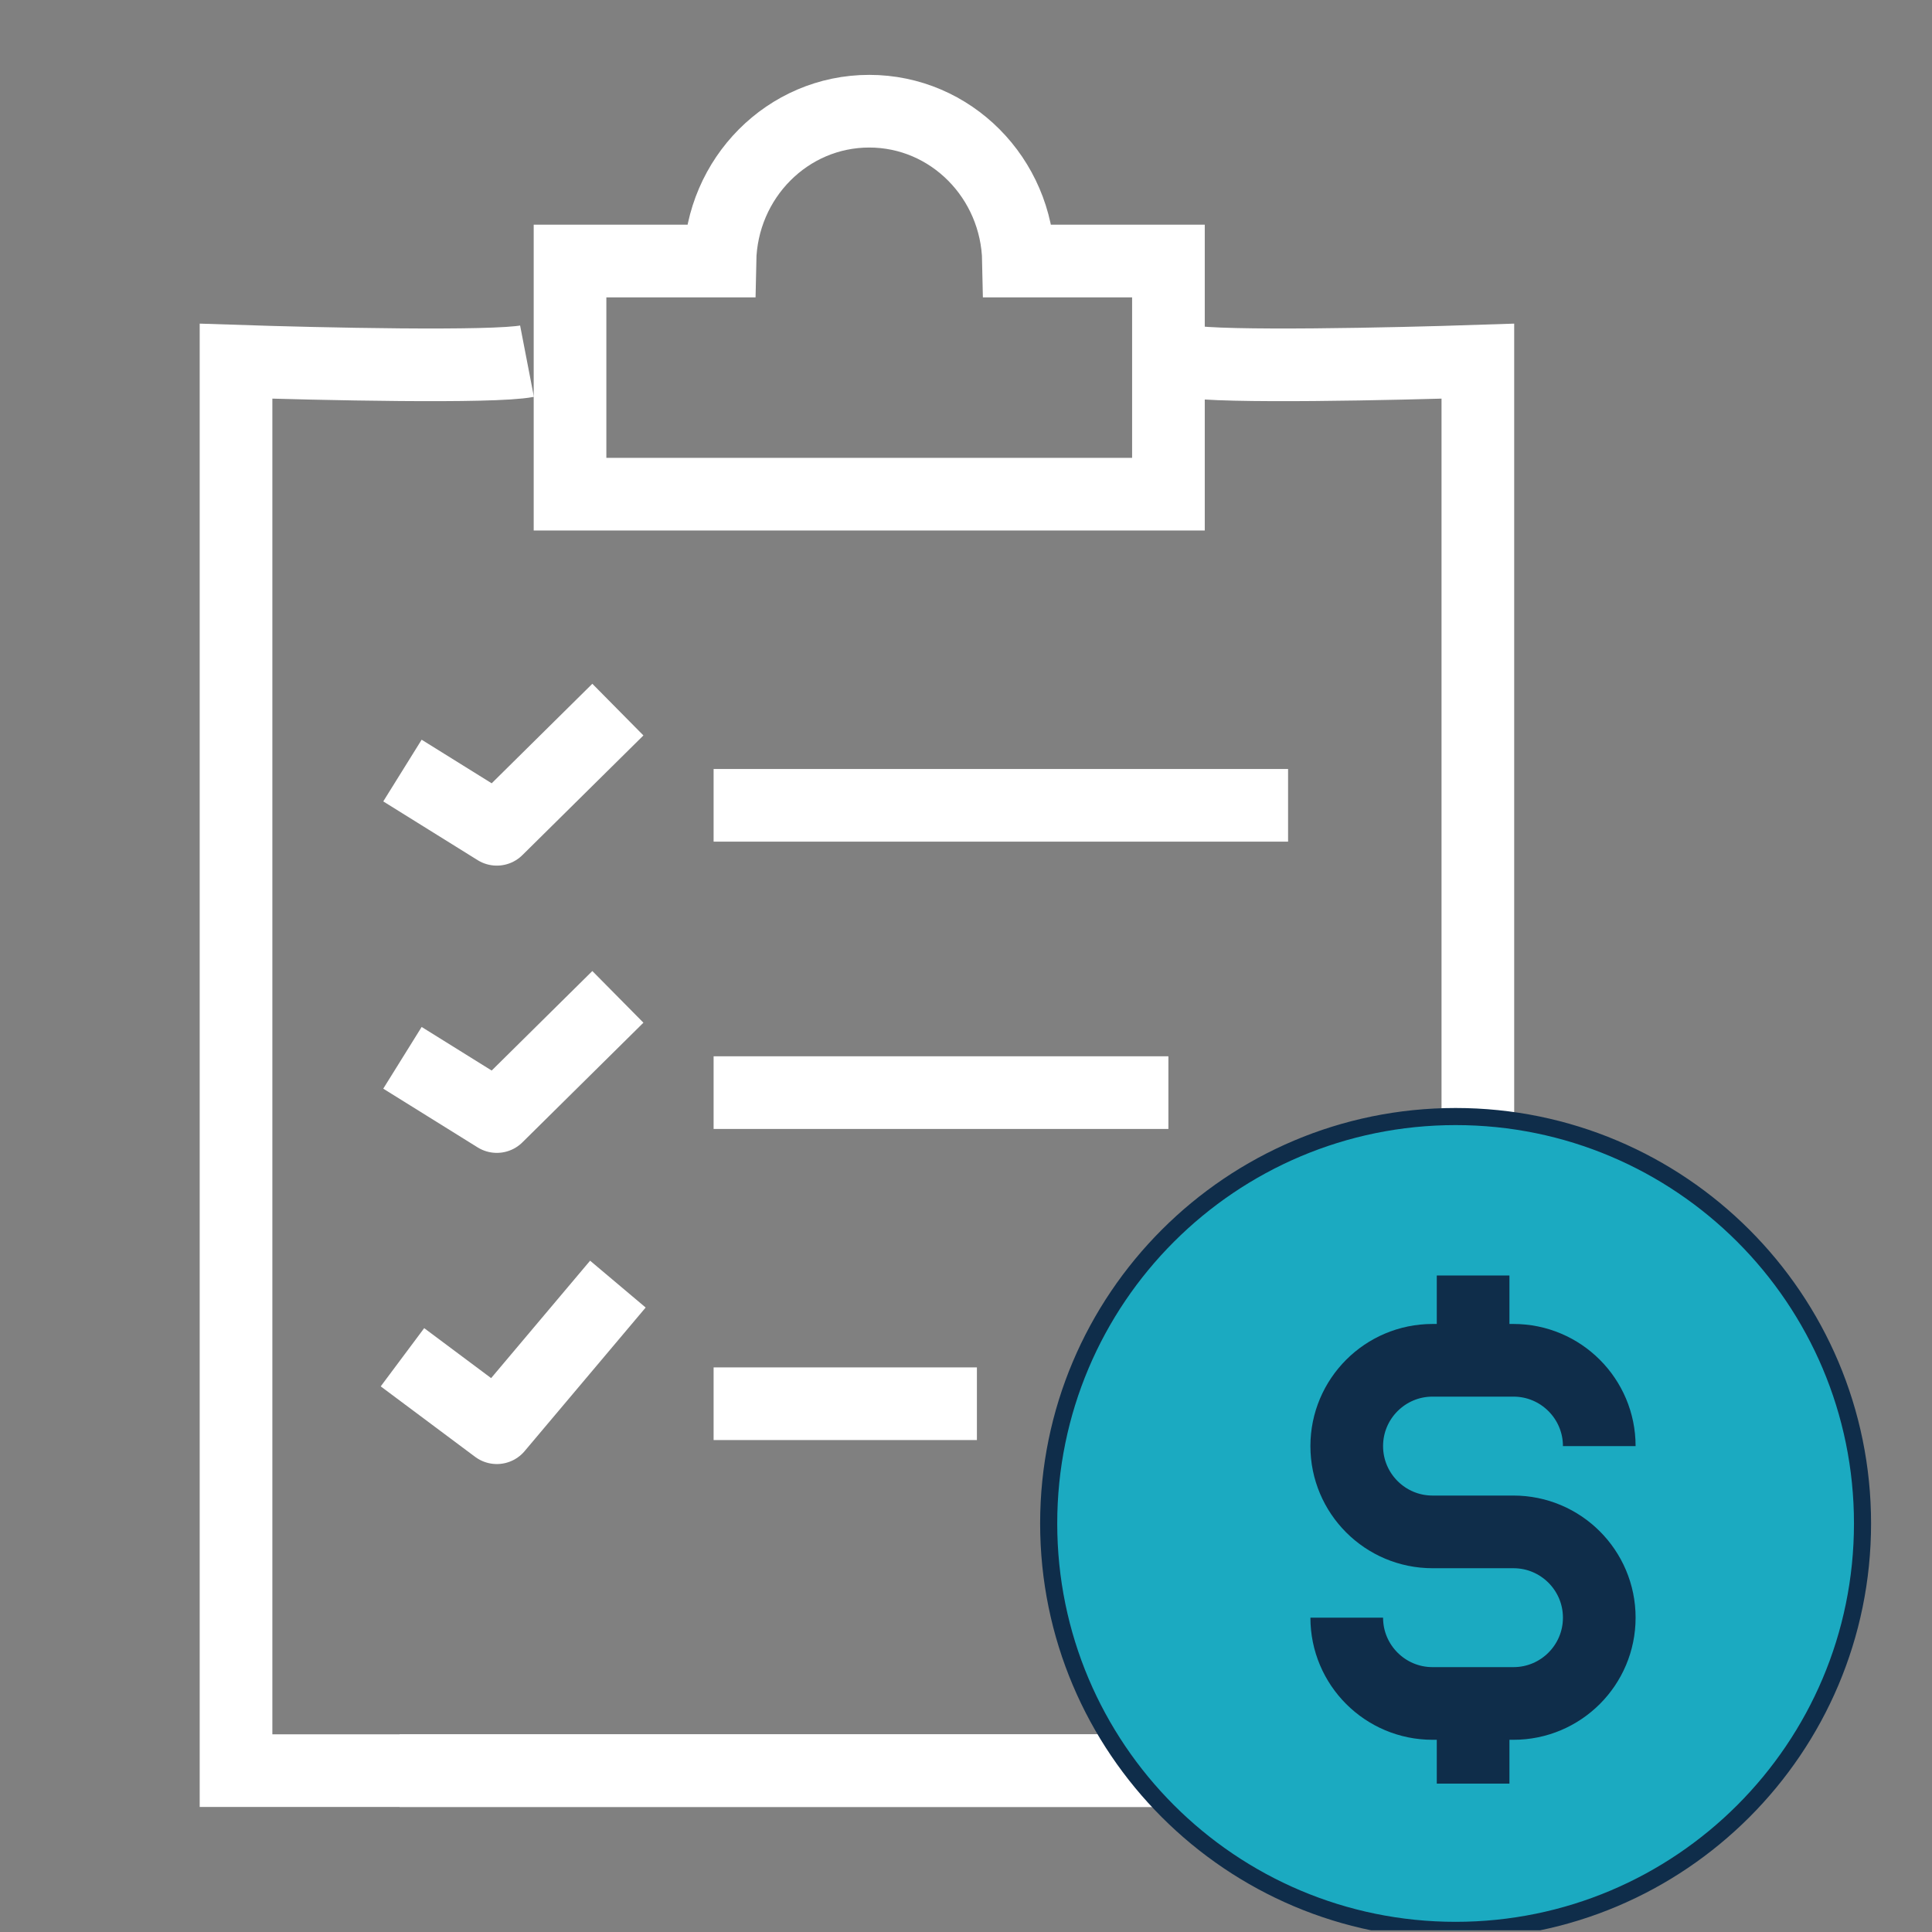 <?xml version="1.0" encoding="UTF-8"?> <svg xmlns="http://www.w3.org/2000/svg" width="113" height="113" viewBox="0 0 113 113" fill="none"><rect x="0" y="0" width="113" height="113" fill="#808080" stroke="none"/><g clip-path="url(#clip0_1915_24634)"><path d="M23.539 45.069L29.059 48.504L36.139 41.504" stroke="white" stroke-width="4.25" stroke-linejoin="round"></path><path d="M23.539 61.87L29.059 65.305L36.139 58.305" stroke="white" stroke-width="4.25" stroke-linejoin="round"></path><path d="M23.539 79.384L29.059 83.505L36.139 75.106" stroke="white" stroke-width="4.25" stroke-linejoin="round"></path><path d="M68.34 15.267H59.572C59.479 10.416 55.614 6.504 50.84 6.504C46.066 6.504 42.2 10.416 42.107 15.267H33.34V28.904H68.34V15.267Z" stroke="white" stroke-width="4.25" stroke-miterlimit="10" stroke-linecap="round"></path><path d="M41.738 47.102H75.338" stroke="white" stroke-width="4.25" stroke-miterlimit="10"></path><path d="M41.738 63.906H68.338" stroke="white" stroke-width="4.25" stroke-miterlimit="10"></path><path d="M41.738 82.102H57.138" stroke="white" stroke-width="4.25" stroke-miterlimit="10"></path><path d="M30.824 21.125C28.822 21.512 18.643 21.286 13.805 21.125V103.562H76.874" stroke="white" stroke-width="4.25"></path><path d="M69.418 21.125C71.42 21.512 81.599 21.286 86.438 21.125V103.562H23.368" stroke="white" stroke-width="4.25"></path><path d="M108.936 89.105C108.936 102.247 98.278 112.905 85.136 112.905C71.994 112.905 61.336 102.247 61.336 89.105C61.336 75.963 71.994 65.305 85.136 65.305C98.278 65.305 108.936 75.963 108.936 89.105Z" fill="#1BAAC1"></path><path d="M108.936 89.105C108.936 102.247 98.278 112.905 85.136 112.905C71.994 112.905 61.336 102.247 61.336 89.105C61.336 75.963 71.994 65.305 85.136 65.305C98.278 65.305 108.936 75.963 108.936 89.105Z" stroke="#0F2D4A"></path><path d="M78.769 94.616C78.769 97.386 81.017 99.633 83.787 99.633H88.521C91.291 99.633 93.539 97.386 93.539 94.616C93.539 91.846 91.291 89.598 88.521 89.598H83.787C81.017 89.598 78.769 87.35 78.769 84.58C78.769 81.81 81.017 79.562 83.787 79.562H88.521C91.291 79.562 93.539 81.81 93.539 84.58" stroke="#0F2D4A" stroke-width="4.25" stroke-miterlimit="10"></path><path d="M86.16 79.551V74.602" stroke="#0F2D4A" stroke-width="4.25" stroke-miterlimit="10"></path><path d="M86.16 104.321V99.633" stroke="#0F2D4A" stroke-width="4.25" stroke-miterlimit="10"></path></g><defs><clipPath id="clip0_1915_24634"><rect width="112" height="112" fill="white" transform="translate(0.395 0.902)"></rect></clipPath></defs></svg>